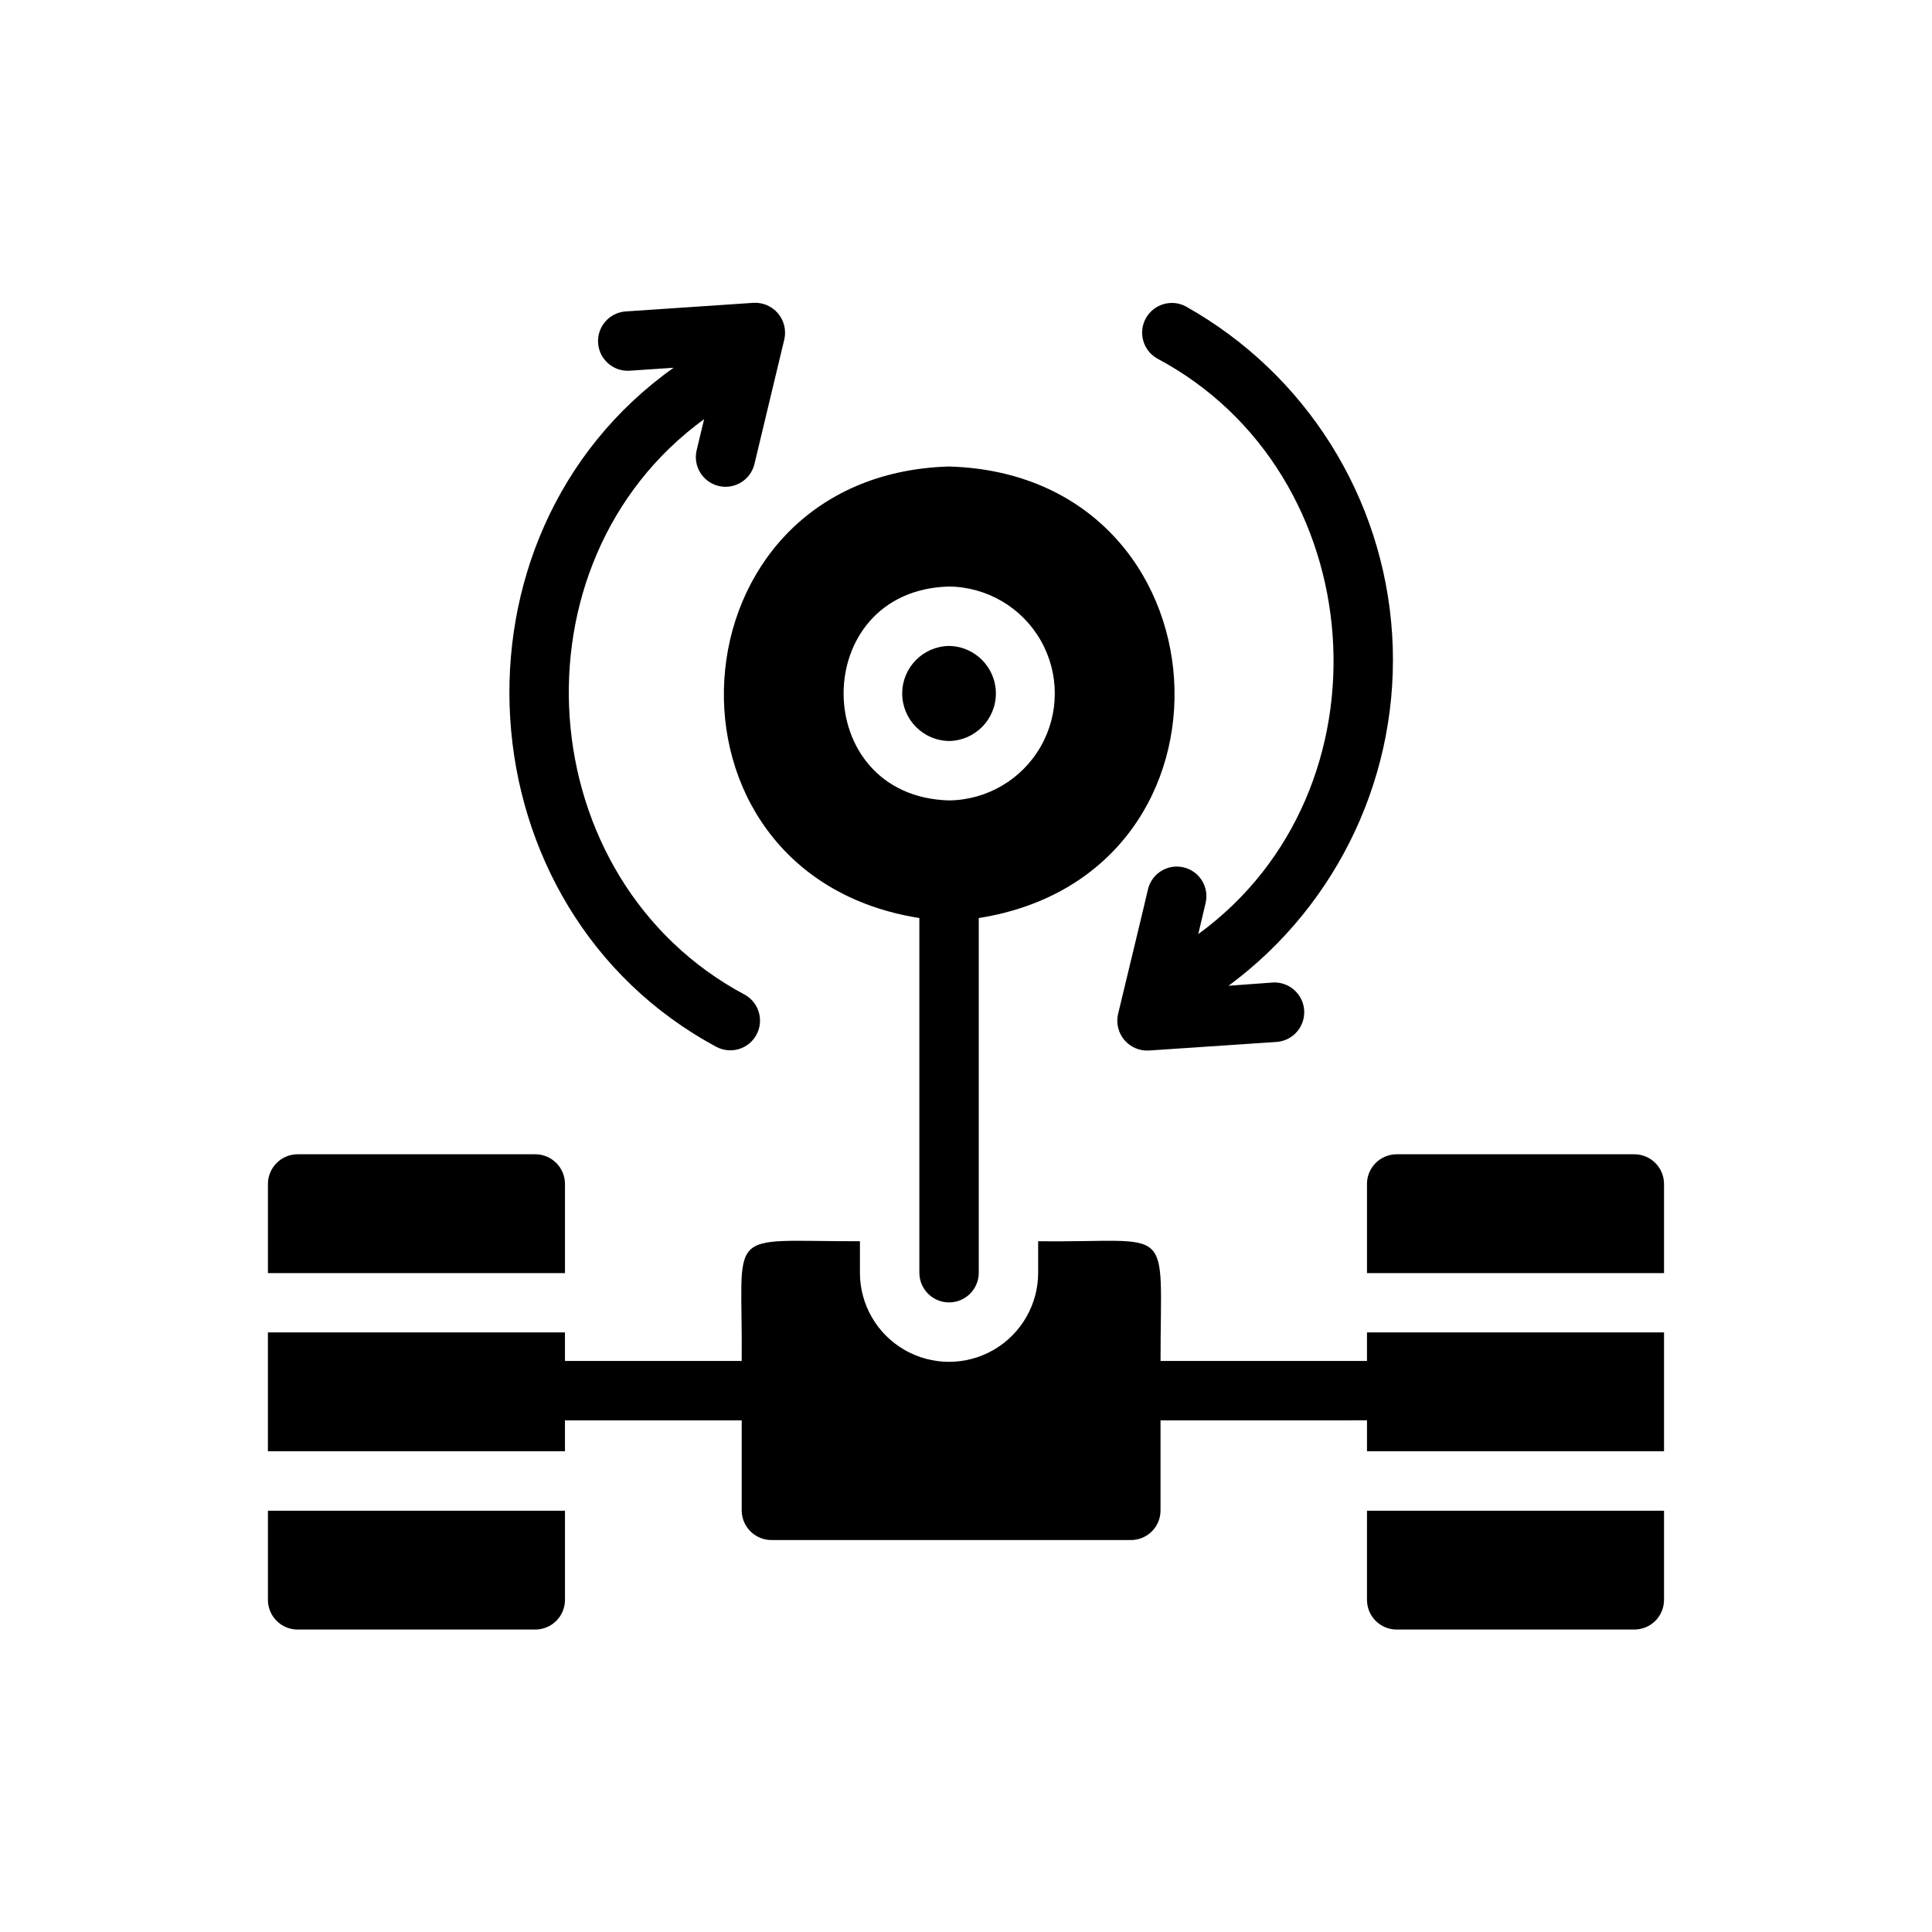 <?xml version="1.0" encoding="UTF-8"?>
<!-- Uploaded to: ICON Repo, www.iconrepo.com, Generator: ICON Repo Mixer Tools -->
<svg fill="#000000" width="800px" height="800px" version="1.1" viewBox="144 144 512 512" xmlns="http://www.w3.org/2000/svg">
 <path d="m387.64 387.29v93.992c0 4.348 3.523 7.871 7.871 7.871 4.348 0 7.871-3.523 7.871-7.871v-93.992c73.574-11.629 67.062-117.51-7.871-119.66-74.809 2.156-81.359 108.05-7.871 119.66zm7.871-87.852c10.047 0.113 19.285 5.539 24.277 14.262 4.992 8.723 4.992 19.434 0 28.156-4.992 8.723-14.23 14.148-24.277 14.262-37.27-1.004-37.254-55.734 0-56.68zm0 15.742v0.004c6.883 0.102 12.406 5.711 12.406 12.594 0 6.883-5.523 12.492-12.406 12.594-6.887-0.098-12.418-5.707-12.418-12.594 0-6.887 5.531-12.496 12.418-12.594zm-72.996-73.723-11.77 0.793c-4.285 0.211-7.953-3.051-8.242-7.332-0.289-4.285 2.906-8.008 7.18-8.375l33.98-2.289c2.492-0.145 4.906 0.891 6.516 2.797 1.609 1.906 2.231 4.461 1.672 6.891l-7.949 33.164c-1.078 4.152-5.281 6.68-9.457 5.68-4.172-1-6.777-5.156-5.856-9.348l2.004-8.352c-52.207 38.008-46.398 122.16 10.895 152.58 3.711 2.148 5.016 6.875 2.938 10.625-2.074 3.75-6.773 5.148-10.562 3.144-67.977-36.488-73.984-135.5-11.348-179.98zm135.73-16.254c31.805 17.816 52.395 50.551 54.688 86.93 2.289 36.383-14.031 71.441-43.352 93.105l11.809-0.867c4.293-0.191 7.949 3.086 8.23 7.371 0.277 4.289-2.926 8.012-7.207 8.375l-33.93 2.281c-2.488 0.152-4.906-0.883-6.519-2.789-1.609-1.906-2.227-4.461-1.664-6.894 0.41-1.738 7.816-32.363 7.949-33.141 1.051-4.156 5.246-6.703 9.422-5.715 4.172 0.992 6.777 5.148 5.852 9.336l-1.969 8.344c52.277-38.027 46.324-122.14-10.941-152.56-3.719-2.148-5.031-6.879-2.949-10.637 2.082-3.754 6.789-5.152 10.582-3.141zm-164.52 256.18h-78.719v-23.617 0.004c-0.004-2.09 0.828-4.094 2.305-5.566 1.477-1.477 3.477-2.309 5.566-2.309h62.977c2.086 0 4.09 0.832 5.566 2.309 1.477 1.473 2.305 3.477 2.305 5.566zm-78.719 62.977h78.719v23.617c0 2.086-0.828 4.09-2.305 5.566-1.477 1.477-3.481 2.305-5.566 2.305h-62.977c-2.09 0-4.09-0.828-5.566-2.305-1.477-1.477-2.309-3.481-2.305-5.566zm369.98-86.594v23.617h-78.719v-23.617l-0.004 0.004c0-2.09 0.828-4.094 2.305-5.566 1.477-1.477 3.481-2.309 5.57-2.309h62.977-0.004c2.09 0 4.094 0.832 5.57 2.309 1.477 1.473 2.305 3.477 2.305 5.566zm-78.719 39.336h78.719v31.488h-78.719v-8.188l-54.715 0.004v23.852c0.008 2.09-0.816 4.098-2.297 5.574-1.477 1.477-3.484 2.305-5.574 2.297h-95.25c-4.344-0.012-7.859-3.527-7.871-7.871v-23.852h-46.84v8.188h-78.719v-31.488h78.719v7.559h46.84c0.348-35.93-5.16-31.641 31.332-31.723v8.344l-0.004-0.004c0 8.438 4.504 16.234 11.809 20.453 7.309 4.219 16.309 4.219 23.617 0 7.305-4.219 11.809-12.016 11.809-20.453v-8.344c36.535 0.48 32.406-5.715 32.434 31.723h54.707zm0 47.258h78.719v23.617c0 2.086-0.828 4.09-2.305 5.566-1.477 1.477-3.481 2.305-5.57 2.305h-62.977 0.004c-2.09 0-4.094-0.828-5.57-2.305-1.477-1.477-2.305-3.481-2.305-5.566z"/>
</svg>